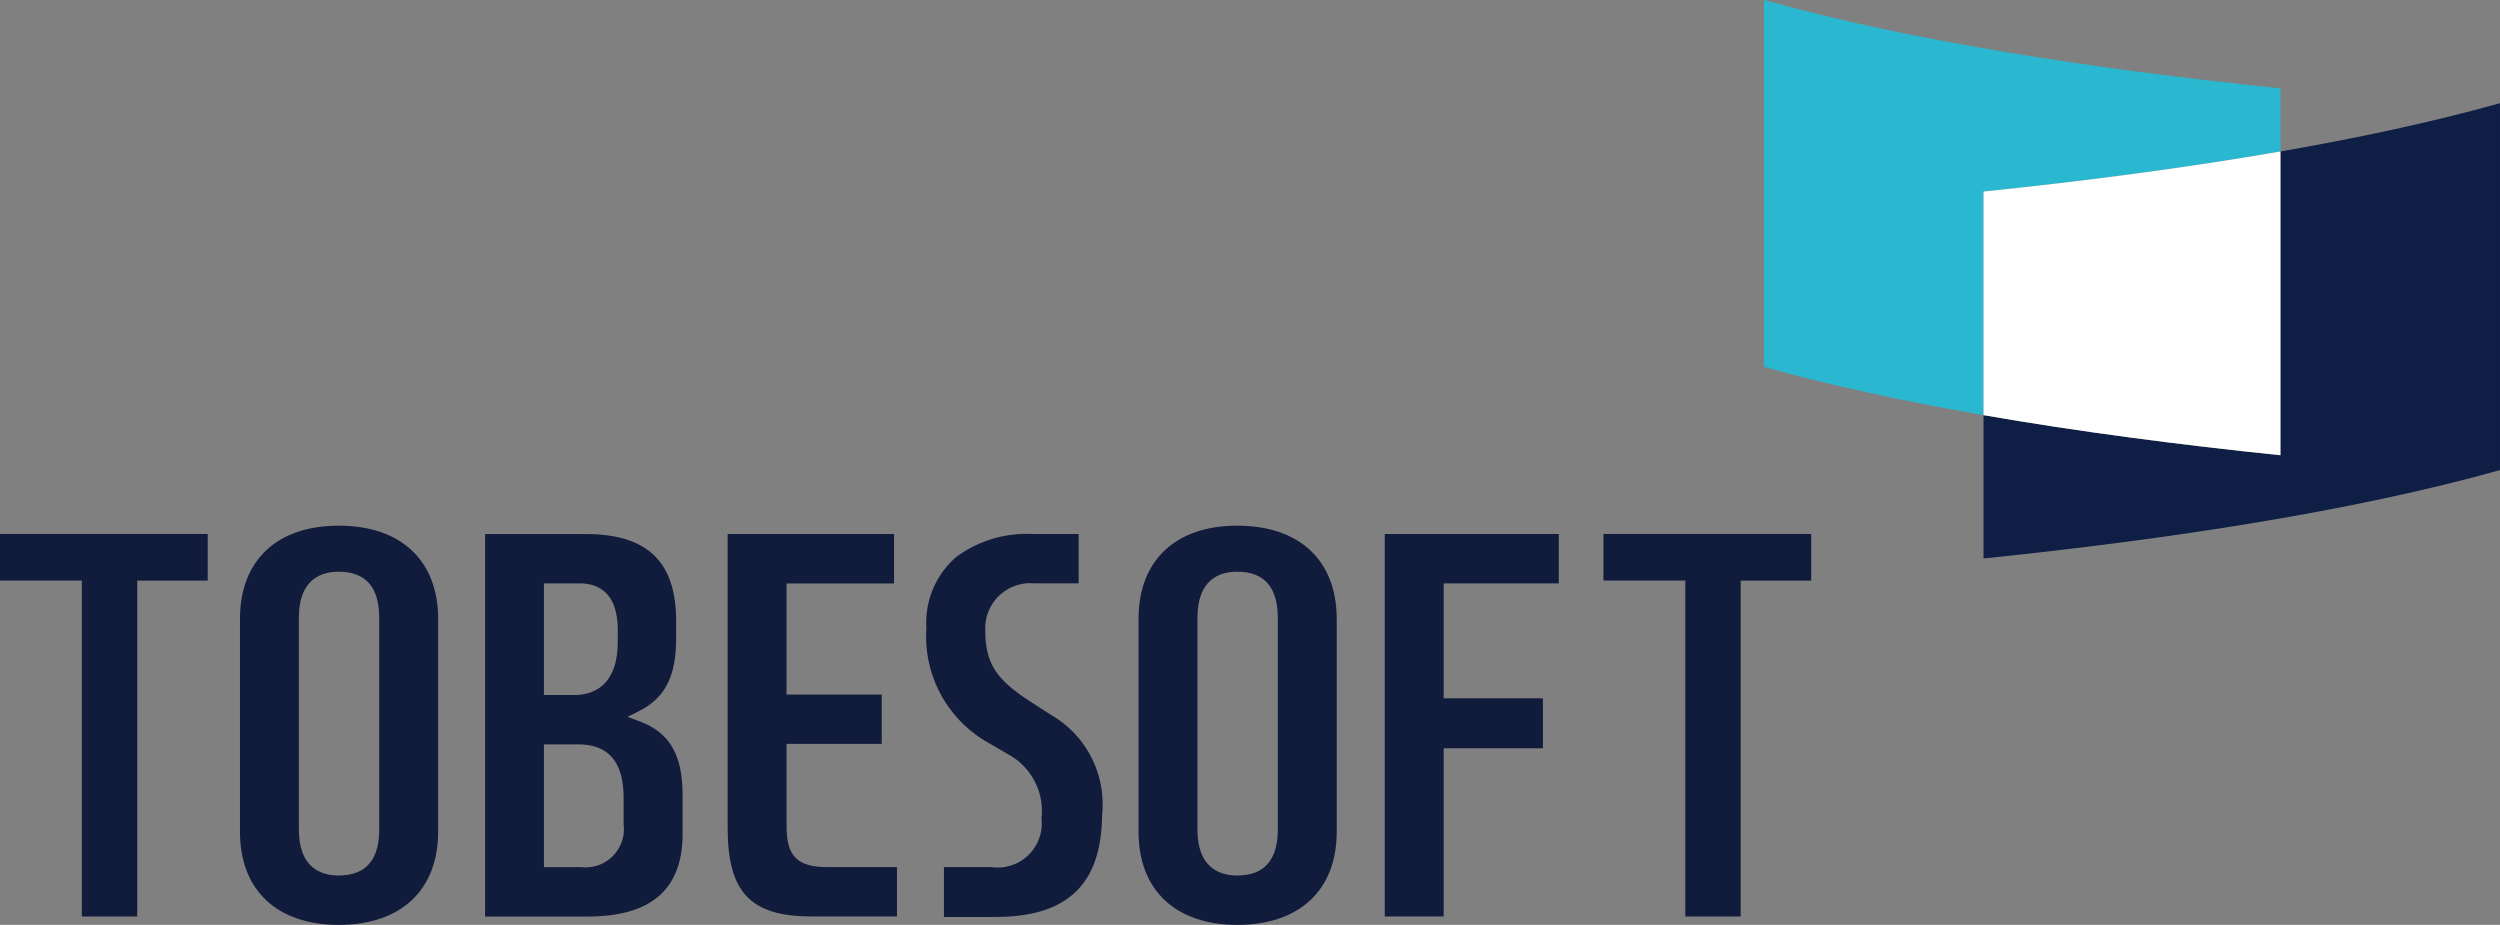 <svg xmlns="http://www.w3.org/2000/svg" width="135.776" height="50.231" viewBox="0 0 135.776 50.231"><rect x="0" y="0" width="135.776" height="50.231" fill="#808080" stroke="none"/><defs><style>.a{fill:#0e1e45;}.b{fill:#2ab8d0;}.c{fill:#fff;mix-blend-mode:luminosity;isolation:isolate;}.d{fill:#111b3c;}</style></defs><g transform="translate(-125.211 -106.449)"><g transform="translate(221.014 106.449)"><path class="a" d="M422.333,123.689v16.5c-5.5-.569-10.984-1.283-16.126-2.177v7.781c10.075-1.041,20.074-2.564,28.049-4.8V121.066C430.639,122.08,426.6,122.946,422.333,123.689Z" transform="translate(-394.284 -115.462)"/><path class="b" d="M403.155,114.675v-3.426c-10.075-1.042-20.074-2.564-28.049-4.8v19.924c3.618,1.014,7.654,1.88,11.923,2.623V116.853C392.534,116.284,398.014,115.57,403.155,114.675Z" transform="translate(-375.106 -106.449)"/><path class="c" d="M422.333,127.907c-5.141.894-10.621,1.608-16.126,2.177v12.143c5.141.894,10.621,1.608,16.126,2.177Z" transform="translate(-394.284 -119.681)"/></g><g transform="translate(125.211 134.998)"><path class="d" d="M129.656,184.946v17.928h3.008V184.632h3.828V182.1H125.211v2.529h4.445Z" transform="translate(-125.211 -181.648)"/><path class="d" d="M356.811,184.632v18.242h3.008V184.632h3.828V182.1H352.366v2.529h4.445Z" transform="translate(-265.281 -181.648)"/><path class="d" d="M164.571,180.917c-3.358,0-5.363,1.891-5.363,5.059V197.54c0,3.167,2,5.059,5.363,5.059,3.379,0,5.4-1.891,5.4-5.059V185.976C169.967,182.808,167.95,180.917,164.571,180.917Zm2.2,16.5c0,1.658-.739,2.5-2.2,2.5-.987,0-2.164-.434-2.164-2.5v-11.5c0-2.066,1.177-2.5,2.164-2.5,1.457,0,2.2.841,2.2,2.5Z" transform="translate(-146.175 -180.917)"/><path class="d" d="M202.332,192.282l-.666-.251.635-.322c1.4-.711,2-1.889,2-3.94v-.94c0-3.224-1.562-4.725-4.917-4.725h-5.459v20.772h5.555c3.48,0,5.172-1.476,5.172-4.512V196.3C204.649,194.1,203.956,192.895,202.332,192.282Zm-5.211-1.751v-5.748h1.941c.943,0,2.068.439,2.068,2.53v.638c0,2.518-1.476,2.894-2.355,2.894h-1.654Zm4.328,7.346a2.079,2.079,0,0,1-2.292,2.317h-2.036v-6.668h1.845c1.671,0,2.483.957,2.483,2.924Z" transform="translate(-167.58 -181.648)"/><path class="d" d="M231.5,197.968V193.5h5.167v-2.681H231.5v-6.031h5.837V182.1H228.3v15.956c0,3.511,1.238,4.816,4.566,4.816h4.63v-2.681h-3.769C232.087,200.194,231.5,199.612,231.5,197.968Z" transform="translate(-188.781 -181.648)"/><path class="d" d="M263.2,191.917l-1.084-.7c-1.918-1.237-2.472-2.12-2.472-3.937a2.445,2.445,0,0,1,2.643-2.5h2.429V182.1H262.2a6.454,6.454,0,0,0-4.111,1.233,4.7,4.7,0,0,0-1.641,3.857,6.639,6.639,0,0,0,3.483,6.316l.986.575a3.507,3.507,0,0,1,1.783,3.466,2.4,2.4,0,0,1-2.738,2.644H257.4V202.9h2.78c3.93,0,5.776-1.763,5.81-5.547A5.6,5.6,0,0,0,263.2,191.917Z" transform="translate(-206.135 -181.648)"/><path class="d" d="M291.867,180.917c-3.358,0-5.363,1.891-5.363,5.059V197.54c0,3.167,2.005,5.059,5.363,5.059,3.378,0,5.4-1.891,5.4-5.059V185.976C297.263,182.808,295.246,180.917,291.867,180.917Zm2.2,16.5c0,1.658-.739,2.5-2.2,2.5-.987,0-2.164-.434-2.164-2.5v-11.5c0-2.066,1.177-2.5,2.164-2.5,1.457,0,2.2.841,2.2,2.5Z" transform="translate(-224.669 -180.917)"/><path class="d" d="M329.974,193.738v-2.711h-5.39v-6.244h6.251V182.1h-9.451v20.772h3.2v-9.136h5.39Z" transform="translate(-246.177 -181.648)"/></g></g></svg>
